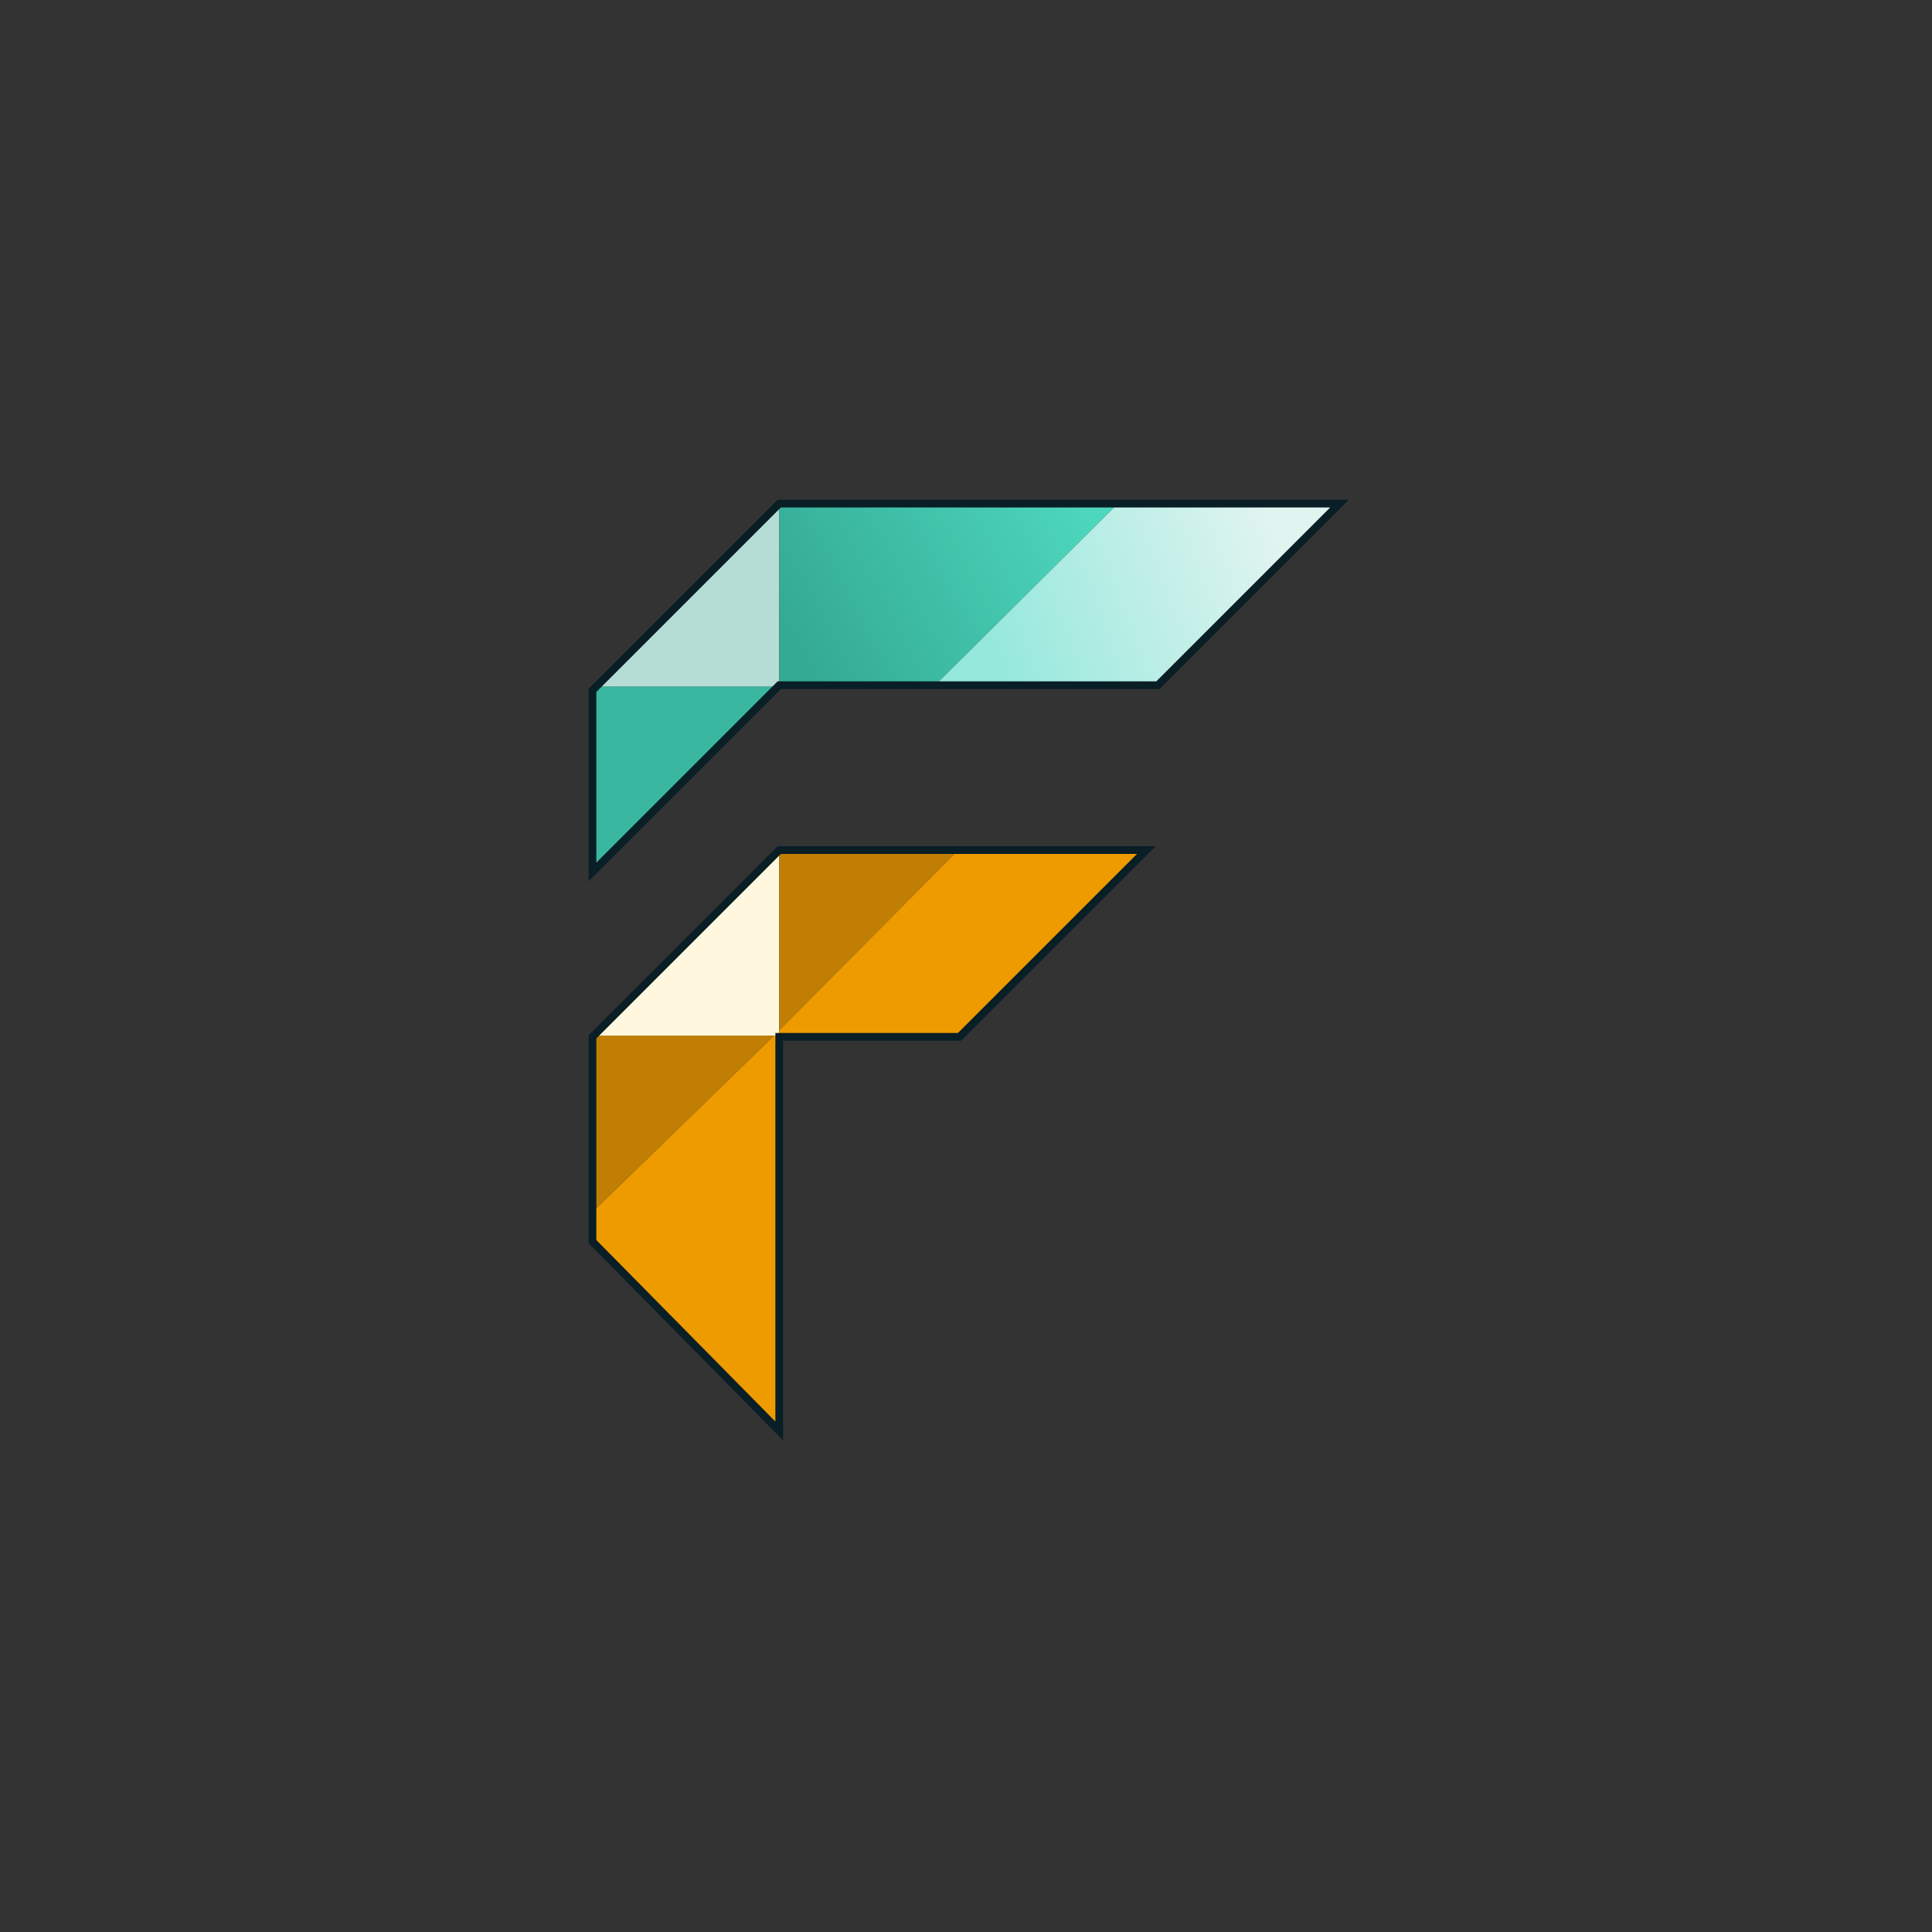 <svg width="750" height="750" viewBox="0 0 750 750" fill="none" xmlns="http://www.w3.org/2000/svg">
<rect x="0" y="0" width="750" height="750" fill="#333333" stroke="none"/>
<g clip-path="url(#clip0_18_6)">
<path d="M230 481.5L302.5 555.5V402H300.5L230 470.5V481.5Z" fill="#EE9B00"/>
<path d="M230 402V470.5L300.5 402H230Z" fill="#C07E04"/>
<path d="M302.5 330L230 402H302.5V330Z" fill="#FFF8DF"/>
<path d="M372.5 329.5L302.5 330V400L372.5 329.5Z" fill="#C07E04"/>
<path d="M446 329.5H372.5L302.5 400V402H373L446 329.5Z" fill="#EE9B00"/>
<path d="M230 266.5V339L302.5 266.5H230Z" fill="#3AB7A0"/>
<path d="M302.5 266.5H230L302.5 195V266.5Z" fill="#B5DDD5"/>
<path d="M434.5 195H302.5V266.5H362.5L434.5 195Z" fill="url(#paint0_linear_18_6)"/>
<path d="M521 195H434.5L362.5 266.5H449L521 195Z" fill="url(#paint1_linear_18_6)"/>
<path d="M230 482L302.5 555.5V402.5H372.5L445 330H302.5L230 402.5V482Z" stroke="#091E25" stroke-width="3"/>
<path d="M302.5 266L230 338.5V268L302.5 195.5H520L449.5 266H302.5Z" stroke="#091E25" stroke-width="3"/>
</g>
<defs>
<linearGradient id="paint0_linear_18_6" x1="420.5" y1="195" x2="310.5" y2="254" gradientUnits="userSpaceOnUse">
<stop stop-color="#4DD7BD"/>
<stop offset="1" stop-color="#34AA94"/>
</linearGradient>
<linearGradient id="paint1_linear_18_6" x1="381.5" y1="250.5" x2="495" y2="208" gradientUnits="userSpaceOnUse">
<stop stop-color="#94E8DC"/>
<stop offset="1" stop-color="#E0F4F0"/>
</linearGradient>
<clipPath id="clip0_18_6">
<rect width="750" height="750" fill="white"/>
</clipPath>
</defs>
</svg>
